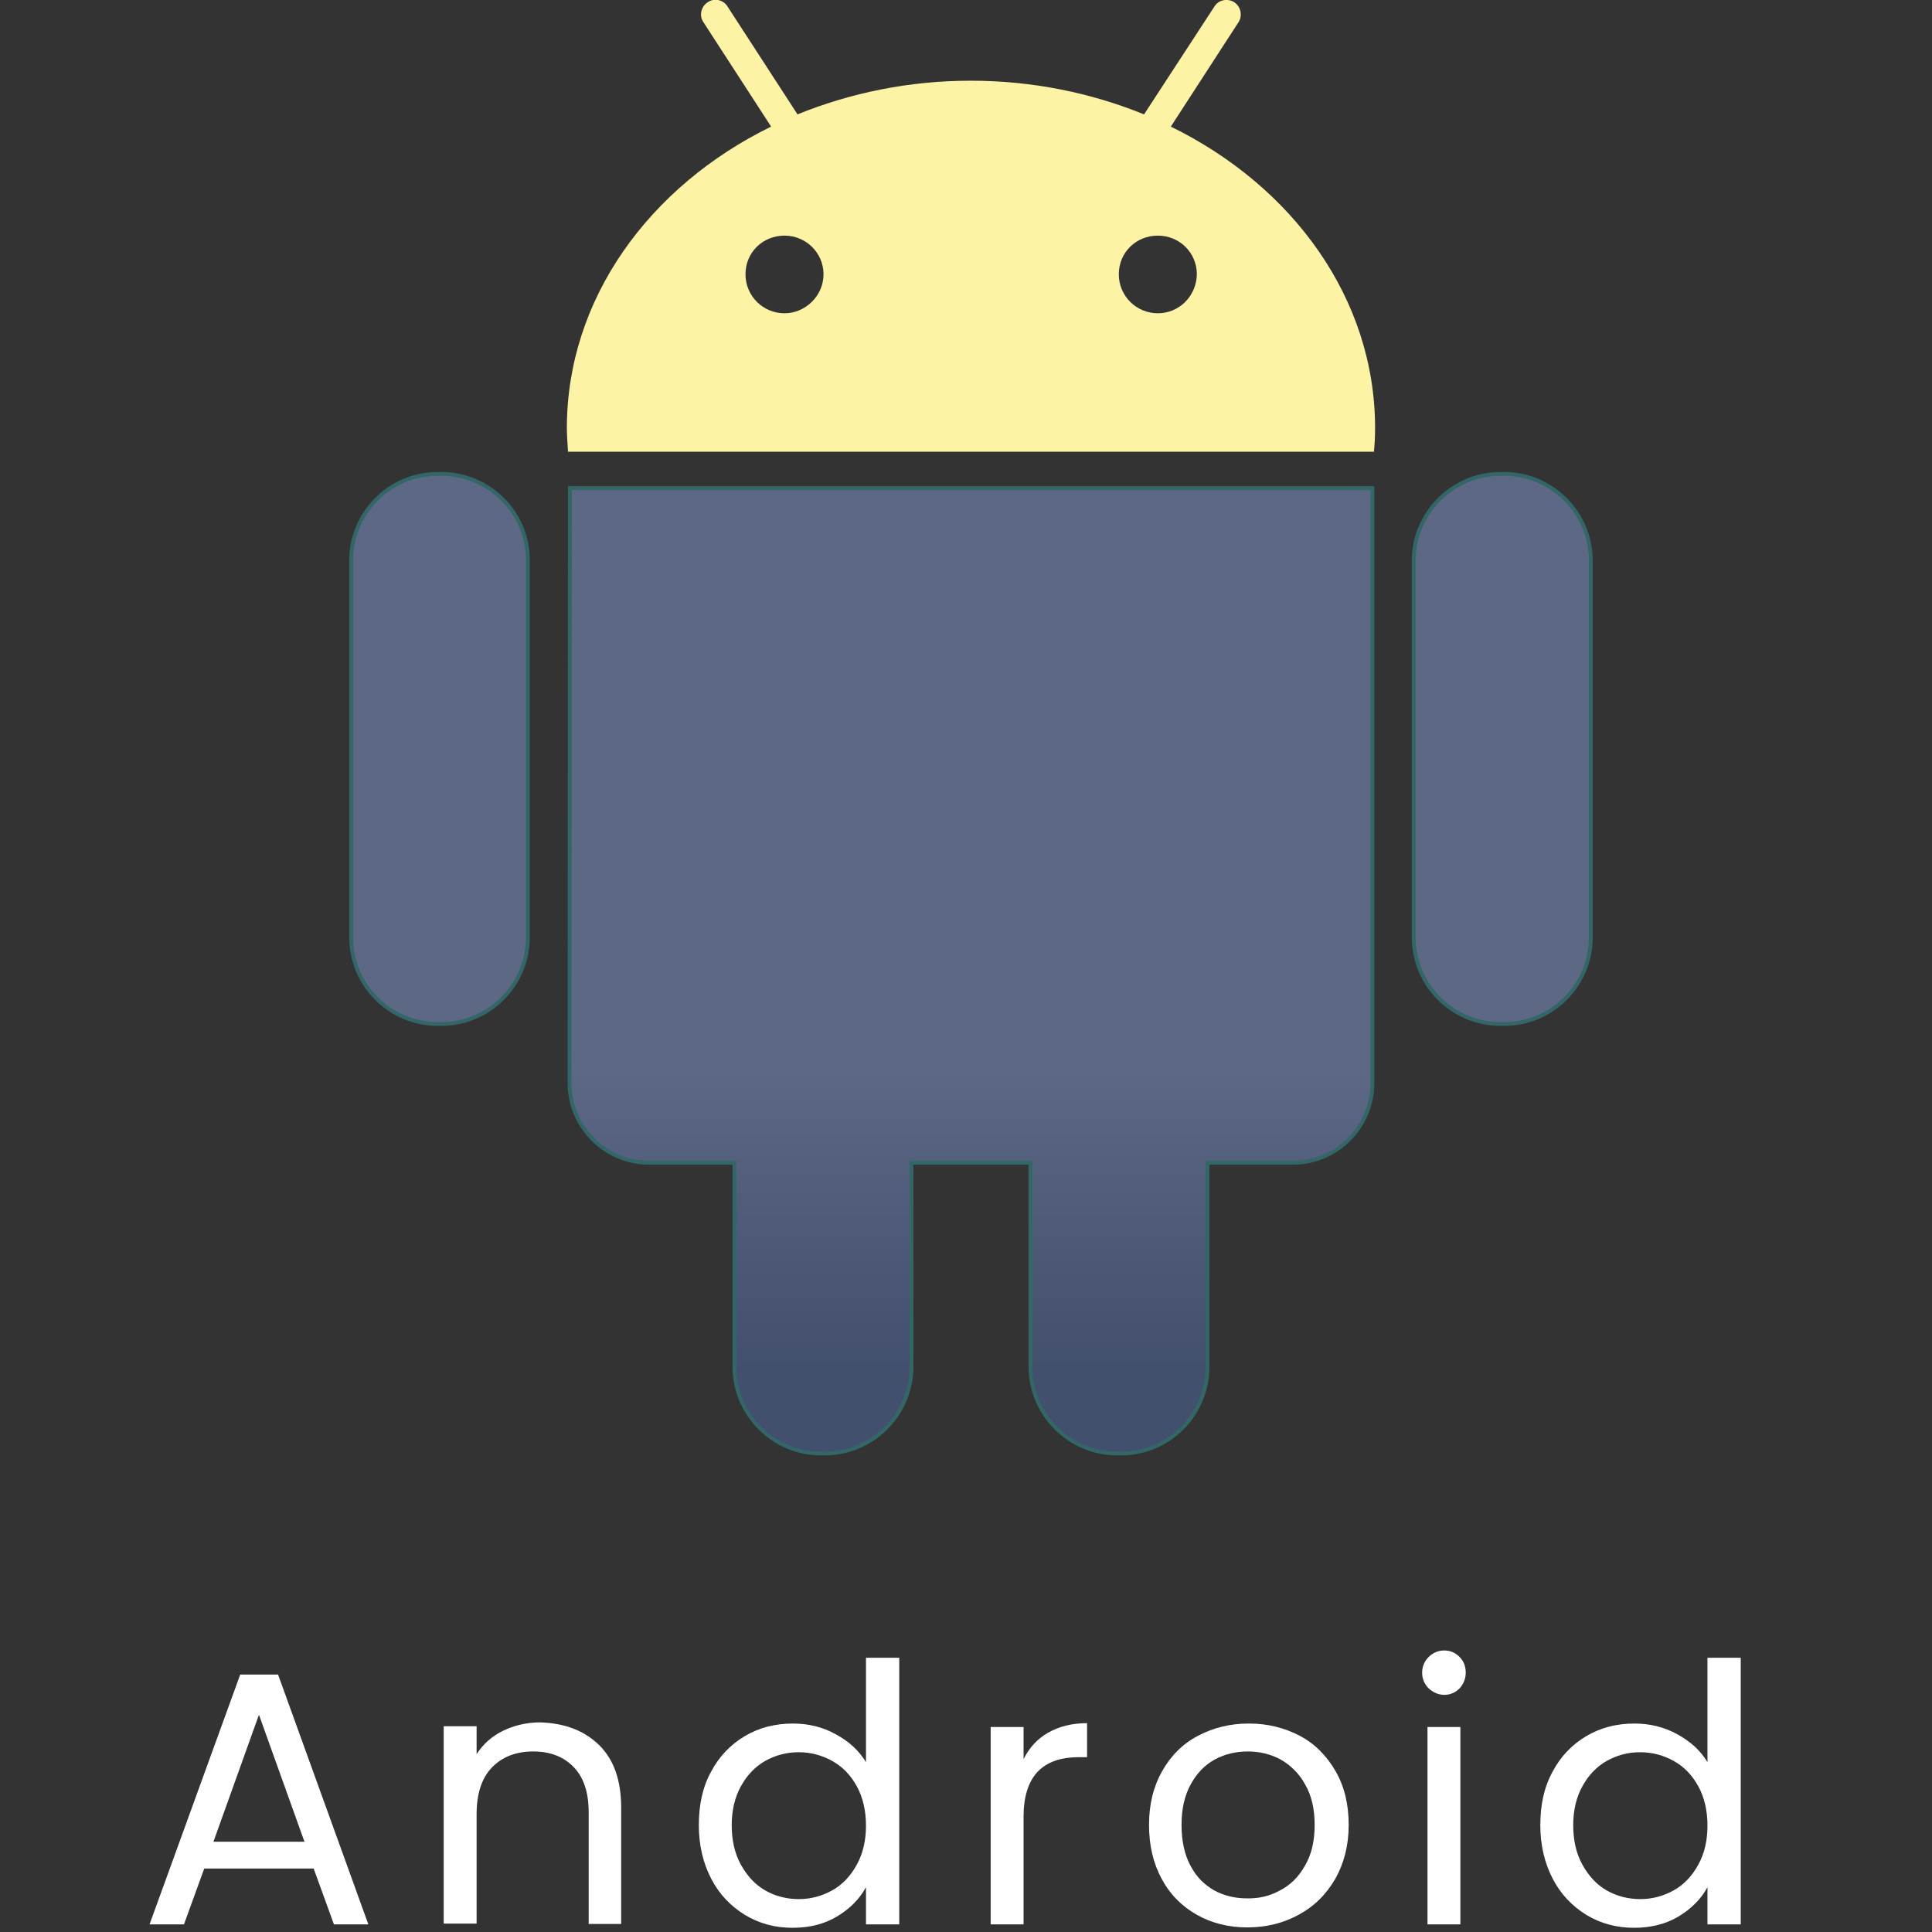 <?xml version="1.0" encoding="utf-8"?>
<!-- Generator: Adobe Illustrator 25.3.0, SVG Export Plug-In . SVG Version: 6.00 Build 0)  -->
<svg version="1.1" id="Capa_1" xmlns="http://www.w3.org/2000/svg" xmlns:xlink="http://www.w3.org/1999/xlink" x="0px" y="0px"
	 viewBox="0 0 505.1 505.1" style="enable-background:new 0 0 505.1 505.1;" xml:space="preserve">
<rect x="0" y="0" width="505.1" height="505.1" fill="#333333" stroke="none"/>
<style type="text/css">
	.st0{fill:url(#SVGID_1_);stroke:#336666;stroke-miterlimit:10;}
	.st1{fill:url(#SVGID_2_);stroke:#336666;stroke-miterlimit:10;}
	.st2{fill:#FCF3A5;}
	.st3{fill:url(#SVGID_3_);stroke:#336666;stroke-miterlimit:10;}
	.st4{fill:#FFFFFF;}
</style>
<g>
	<g>
		<g>
			<linearGradient id="SVGID_1_" gradientUnits="userSpaceOnUse" x1="114.9" y1="280" x2="114.9" y2="358.026">
				<stop  offset="0" style="stop-color:#5C6884"/>
				<stop  offset="1" style="stop-color:#424F6D"/>
			</linearGradient>
			<path class="st0" d="M115.4,123.9h-1c-12.5,0-22.6,10.2-22.6,22.6v98.6c0,12.5,10.2,22.6,22.6,22.6h1c12.5,0,22.6-10.2,22.6-22.6
				v-98.6C138.1,134.1,127.9,123.9,115.4,123.9z"/>
			<linearGradient id="SVGID_2_" gradientUnits="userSpaceOnUse" x1="253.85" y1="280" x2="253.85" y2="358.026">
				<stop  offset="0" style="stop-color:#5C6884"/>
				<stop  offset="1" style="stop-color:#424F6D"/>
			</linearGradient>
			<path class="st1" d="M148.9,283.2c0,11.4,9.3,20.8,20.8,20.8H192v53.3c0,12.5,10.2,22.7,22.6,22.7h1c12.5,0,22.7-10.2,22.7-22.7
				V304h31.1v53.3c0,12.5,10.2,22.7,22.7,22.7h1c12.5,0,22.6-10.2,22.6-22.7V304H338c11.4,0,20.8-9.3,20.8-20.8V127.6H149
				L148.9,283.2L148.9,283.2z"/>
			<path class="st2" d="M306.1,33.1l17.7-27.3c1.1-1.7,0.6-4.1-1.1-5.2s-4.1-0.7-5.2,1.1l-18.4,28.2c-13.8-5.6-29.1-8.8-45.3-8.8
				s-31.5,3.2-45.3,8.8L190.2,1.7c-1.1-1.8-3.5-2.3-5.2-1.1c-1.7,1.1-2.3,3.5-1.1,5.2l17.7,27.3c-31.9,15.6-53.4,45.1-53.4,78.8
				c0,2.1,0.2,4.1,0.3,6.2h210.7c0.2-2,0.3-4.1,0.3-6.2C359.5,78.1,338,48.7,306.1,33.1z M205.1,81.9c-5.6,0-10.2-4.5-10.2-10.2
				s4.5-10.1,10.2-10.1c5.6,0,10.2,4.5,10.2,10.1S210.6,81.9,205.1,81.9z M302.7,81.9c-5.6,0-10.2-4.5-10.2-10.2s4.5-10.1,10.2-10.1
				s10.2,4.5,10.2,10.1C312.8,77.4,308.3,81.9,302.7,81.9z"/>
			<linearGradient id="SVGID_3_" gradientUnits="userSpaceOnUse" x1="392.75" y1="280" x2="392.75" y2="358.026">
				<stop  offset="0" style="stop-color:#5C6884"/>
				<stop  offset="1" style="stop-color:#424F6D"/>
			</linearGradient>
			<path class="st3" d="M393.3,123.9h-1c-12.5,0-22.7,10.2-22.7,22.6v98.6c0,12.5,10.2,22.6,22.7,22.6h1c12.5,0,22.6-10.2,22.6-22.6
				v-98.6C415.9,134.1,405.7,123.9,393.3,123.9z"/>
		</g>
	</g>
</g>
<g>
	<path class="st4" d="M82,488.5H53.4l-5.3,14.6h-9l23.7-65.3h9.9l23.6,65.3h-9L82,488.5z M79.6,481.5l-11.9-33.2l-11.9,33.2H79.6z"
		/>
	<path class="st4" d="M156.6,456.2c3.9,3.8,5.8,9.3,5.8,16.4V503h-8.5v-29.2c0-5.2-1.3-9.1-3.9-11.8c-2.6-2.7-6.1-4.1-10.6-4.1
		s-8.1,1.4-10.8,4.2c-2.7,2.8-4,6.9-4,12.3v28.5H116v-51.6h8.6v7.3c1.7-2.6,4-4.7,6.9-6.1s6.1-2.2,9.7-2.2
		C147.6,450.5,152.7,452.4,156.6,456.2z"/>
	<path class="st4" d="M185.9,463.2c2.1-4,5.1-7.1,8.8-9.3c3.7-2.2,7.9-3.3,12.6-3.3c4,0,7.8,0.9,11.2,2.8c3.5,1.9,6.1,4.3,7.9,7.3
		v-27.3h8.7v69.7h-8.7v-9.7c-1.7,3.1-4.2,5.6-7.5,7.6s-7.2,3-11.7,3c-4.6,0-8.7-1.1-12.5-3.4c-3.7-2.3-6.7-5.4-8.8-9.5
		s-3.2-8.7-3.2-13.9C182.7,471.8,183.7,467.2,185.9,463.2z M224,467c-1.6-2.9-3.7-5.1-6.4-6.6s-5.6-2.3-8.8-2.3s-6.1,0.8-8.8,2.3
		c-2.6,1.5-4.7,3.7-6.3,6.6s-2.4,6.3-2.4,10.2c0,4,0.8,7.4,2.4,10.3c1.6,2.9,3.7,5.2,6.3,6.7s5.6,2.3,8.8,2.3s6.1-0.8,8.8-2.3
		s4.8-3.8,6.4-6.7c1.6-2.9,2.4-6.3,2.4-10.2S225.6,469.9,224,467z"/>
	<path class="st4" d="M274,453c2.8-1.6,6.2-2.5,10.2-2.5v8.9H282c-9.6,0-14.4,5.2-14.4,15.6v28.1H259v-51.6h8.6v8.4
		C269.1,456.9,271.2,454.6,274,453z"/>
	<path class="st4" d="M312.9,500.6c-3.9-2.2-7-5.3-9.2-9.4s-3.3-8.7-3.3-14.1c0-5.3,1.1-9.9,3.4-14s5.4-7.2,9.4-9.3
		s8.4-3.2,13.3-3.2s9.3,1.1,13.3,3.2s7.1,5.3,9.4,9.3s3.4,8.7,3.4,14s-1.2,10-3.5,14.1c-2.4,4.1-5.5,7.2-9.6,9.4
		c-4,2.2-8.5,3.3-13.4,3.3C321.2,503.9,316.8,502.8,312.9,500.6z M334.7,494.2c2.7-1.4,4.9-3.6,6.5-6.5c1.7-2.9,2.5-6.4,2.5-10.6
		c0-4.1-0.8-7.7-2.5-10.6c-1.6-2.9-3.8-5-6.4-6.5c-2.6-1.4-5.5-2.1-8.6-2.1s-6,0.7-8.6,2.1s-4.7,3.6-6.3,6.5
		c-1.6,2.9-2.4,6.4-2.4,10.6s0.8,7.8,2.3,10.6c1.5,2.9,3.6,5,6.2,6.5c2.6,1.4,5.4,2.1,8.5,2.1C329.1,496.4,332,495.7,334.7,494.2z"
		/>
	<path class="st4" d="M373.5,441.4c-1.1-1.1-1.7-2.5-1.7-4.1s0.6-3,1.7-4.1s2.5-1.7,4.1-1.7s2.9,0.6,4,1.7s1.6,2.5,1.6,4.1
		s-0.6,3-1.6,4.1c-1.1,1.1-2.4,1.7-4,1.7C376.1,443.1,374.7,442.5,373.5,441.4z M381.8,451.5v51.6h-8.6v-51.6H381.8z"/>
	<path class="st4" d="M405.9,463.2c2.1-4,5.1-7.1,8.8-9.3c3.7-2.2,7.9-3.3,12.6-3.3c4,0,7.8,0.9,11.2,2.8c3.5,1.9,6.1,4.3,7.9,7.3
		v-27.3h8.7v69.7h-8.7v-9.7c-1.7,3.1-4.2,5.6-7.5,7.6s-7.2,3-11.7,3c-4.6,0-8.7-1.1-12.5-3.4c-3.7-2.3-6.7-5.4-8.8-9.5
		c-2.1-4.1-3.2-8.7-3.2-13.9C402.7,471.8,403.7,467.2,405.9,463.2z M444,467c-1.6-2.9-3.7-5.1-6.4-6.6c-2.7-1.5-5.6-2.3-8.8-2.3
		c-3.2,0-6.1,0.8-8.8,2.3c-2.6,1.5-4.7,3.7-6.3,6.6c-1.6,2.9-2.4,6.3-2.4,10.2c0,4,0.8,7.4,2.4,10.3s3.7,5.2,6.3,6.7
		c2.6,1.5,5.6,2.3,8.8,2.3c3.2,0,6.1-0.8,8.8-2.3c2.7-1.5,4.8-3.8,6.4-6.7c1.6-2.9,2.4-6.3,2.4-10.2S445.6,469.9,444,467z"/>
</g>
</svg>
